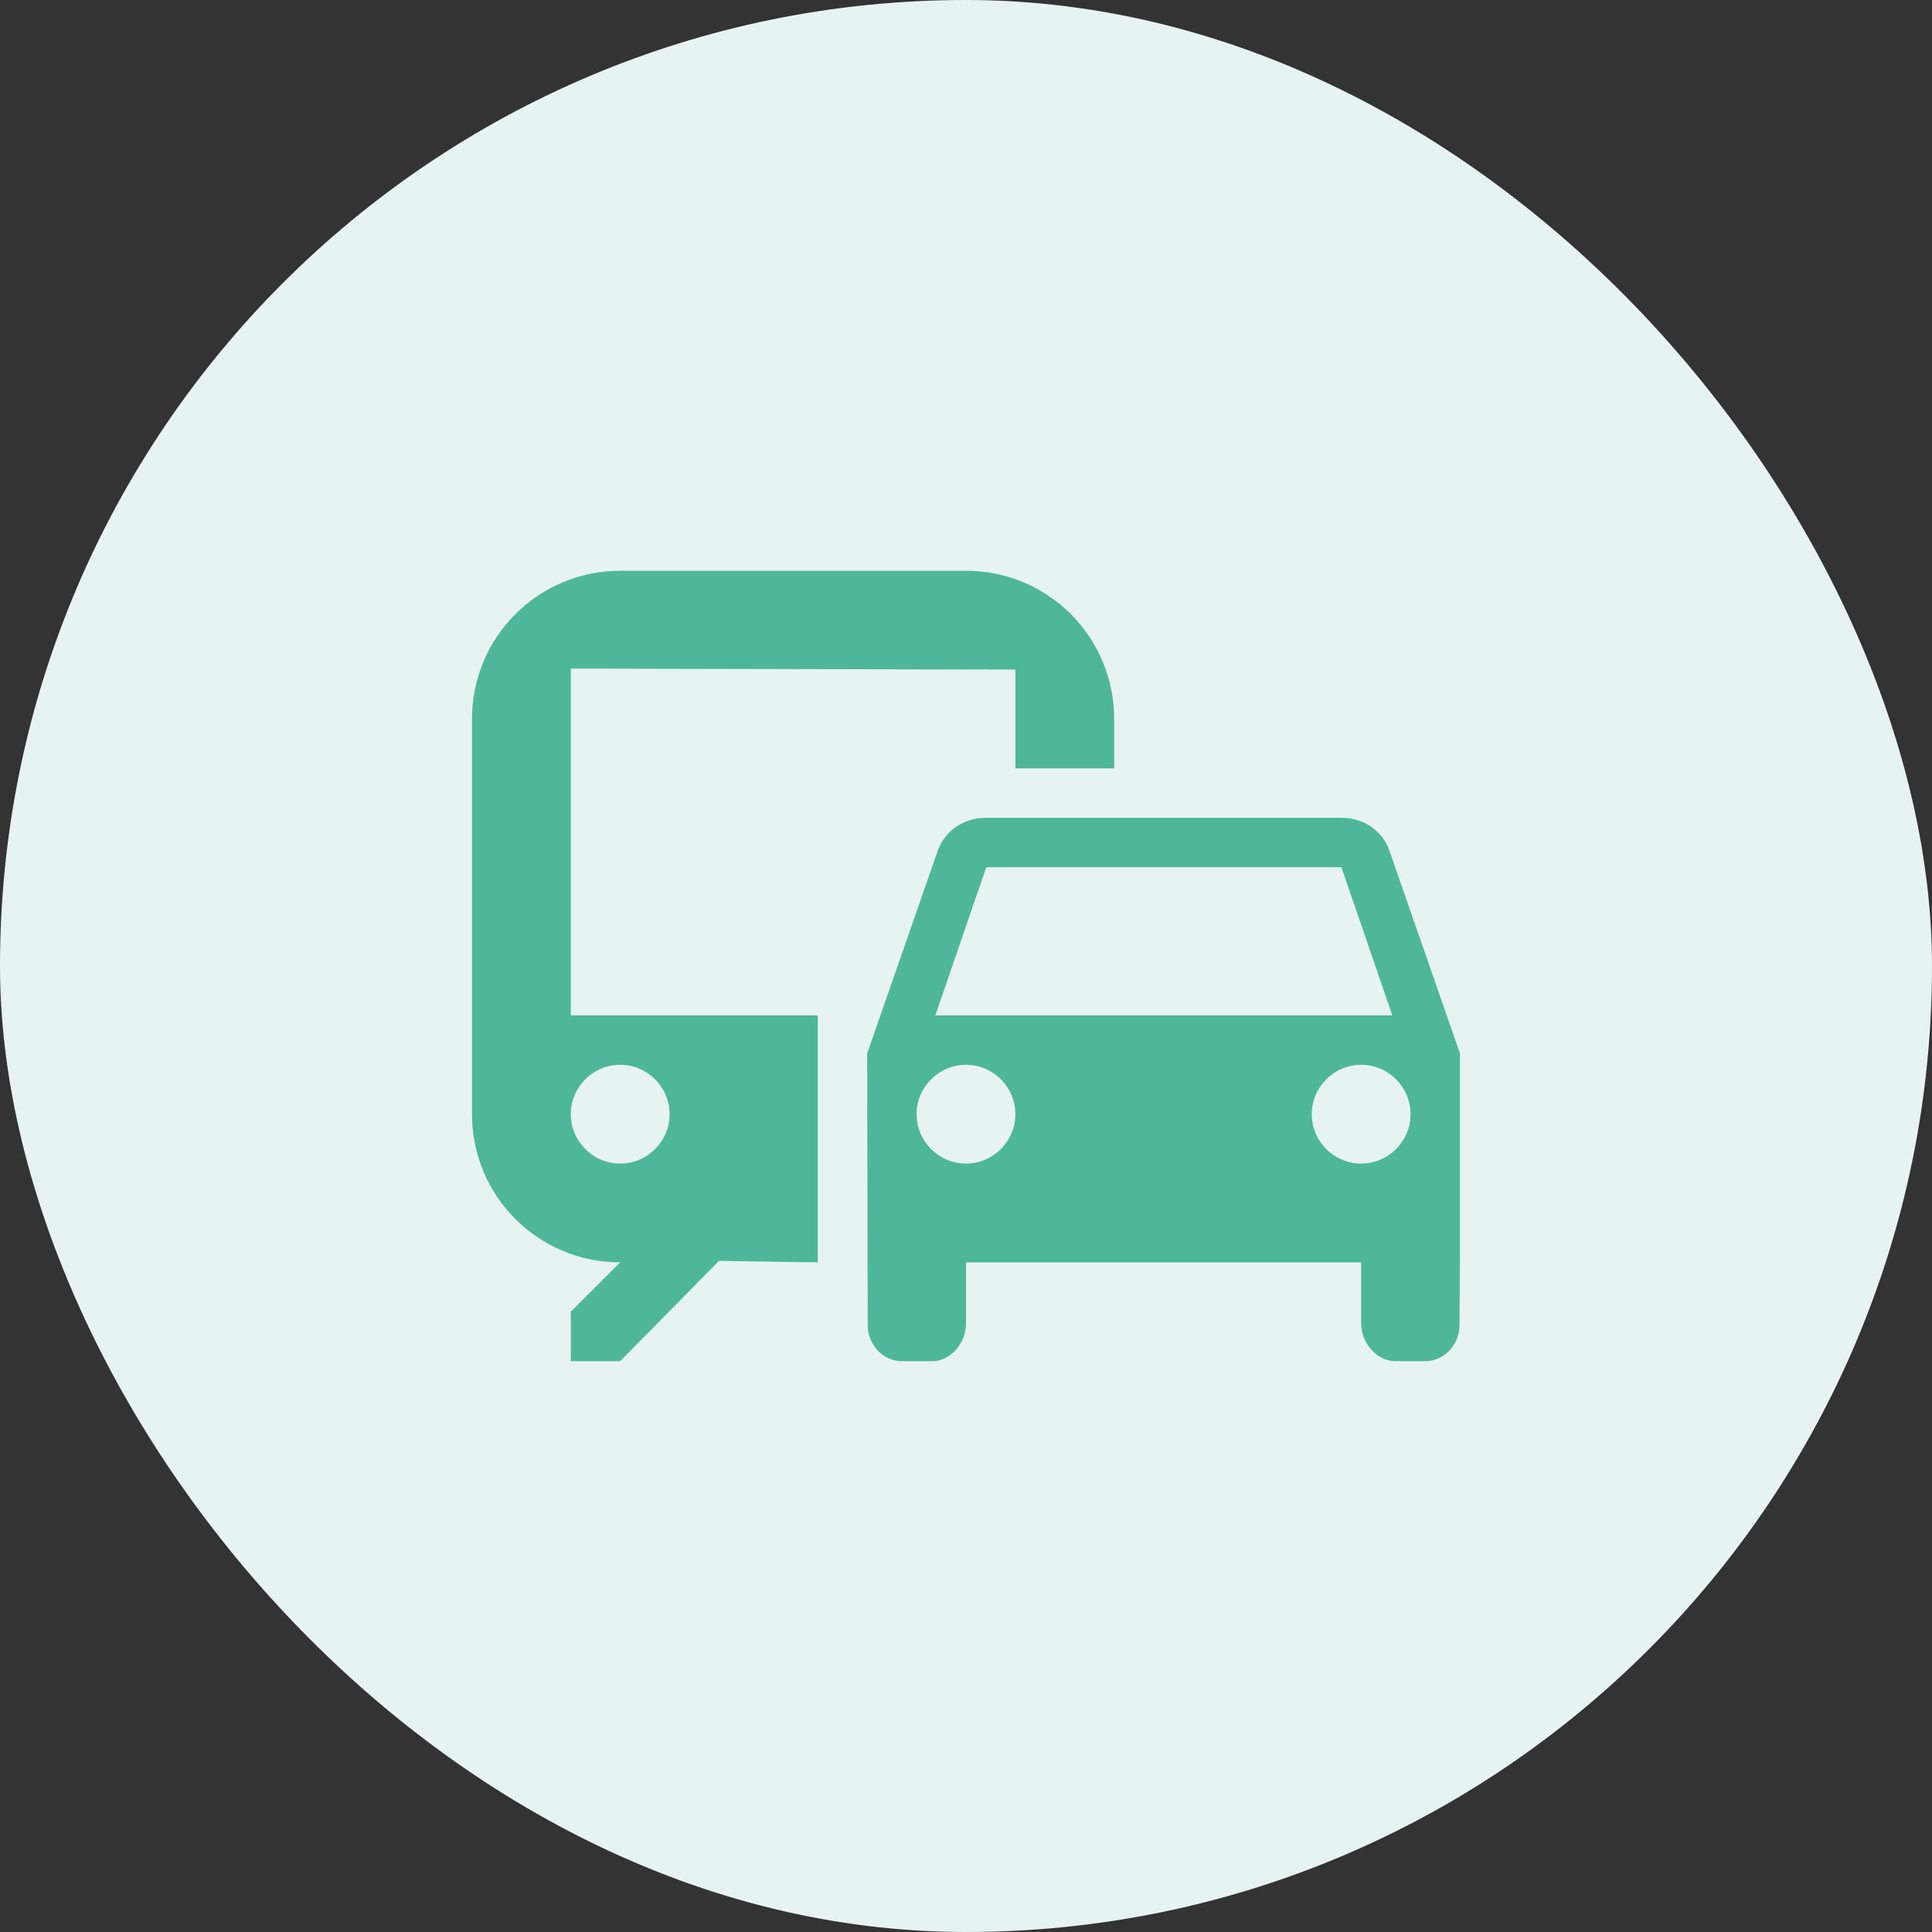 <svg width="52" height="52" viewBox="0 0 52 52" fill="none" xmlns="http://www.w3.org/2000/svg">
<rect x="0" y="0" width="52" height="52" fill="#333333" stroke="none"/>
<rect width="52" height="52" rx="26" fill="#E7F3F1"/>
<path d="M26 15.363H16.693C14.486 15.363 12.704 17.145 12.704 19.352V29.988C12.704 32.195 14.486 33.977 16.693 33.977L15.363 35.306V36.636H16.693L19.352 33.937L22.011 33.977V27.329H15.363V17.996L27.329 18.022V20.681H29.988V19.352C29.988 17.145 28.207 15.363 26 15.363ZM16.693 28.659C17.424 28.659 18.022 29.257 18.022 29.988C18.022 30.72 17.424 31.318 16.693 31.318C15.961 31.318 15.363 30.72 15.363 29.988C15.363 29.257 15.961 28.659 16.693 28.659ZM37.394 22.889C37.208 22.357 36.702 22.011 36.104 22.011H26.545C25.933 22.011 25.441 22.357 25.242 22.889L23.34 28.353L23.354 35.679C23.354 36.184 23.766 36.636 24.271 36.636H25.096C25.601 36.636 26 36.131 26 35.626V33.977H36.636V35.626C36.636 36.131 37.048 36.636 37.553 36.636H38.364C38.87 36.636 39.282 36.184 39.282 35.679L39.295 33.857V28.353L37.394 22.889ZM26.545 23.341H36.104L37.474 27.329H25.175L26.545 23.341ZM26 31.318C25.268 31.318 24.67 30.72 24.67 29.988C24.67 29.257 25.268 28.659 26 28.659C26.731 28.659 27.329 29.257 27.329 29.988C27.329 30.72 26.731 31.318 26 31.318ZM36.636 31.318C35.905 31.318 35.306 30.72 35.306 29.988C35.306 29.257 35.905 28.659 36.636 28.659C37.367 28.659 37.965 29.257 37.965 29.988C37.965 30.72 37.367 31.318 36.636 31.318Z" fill="#4EB79A"/>
</svg>
